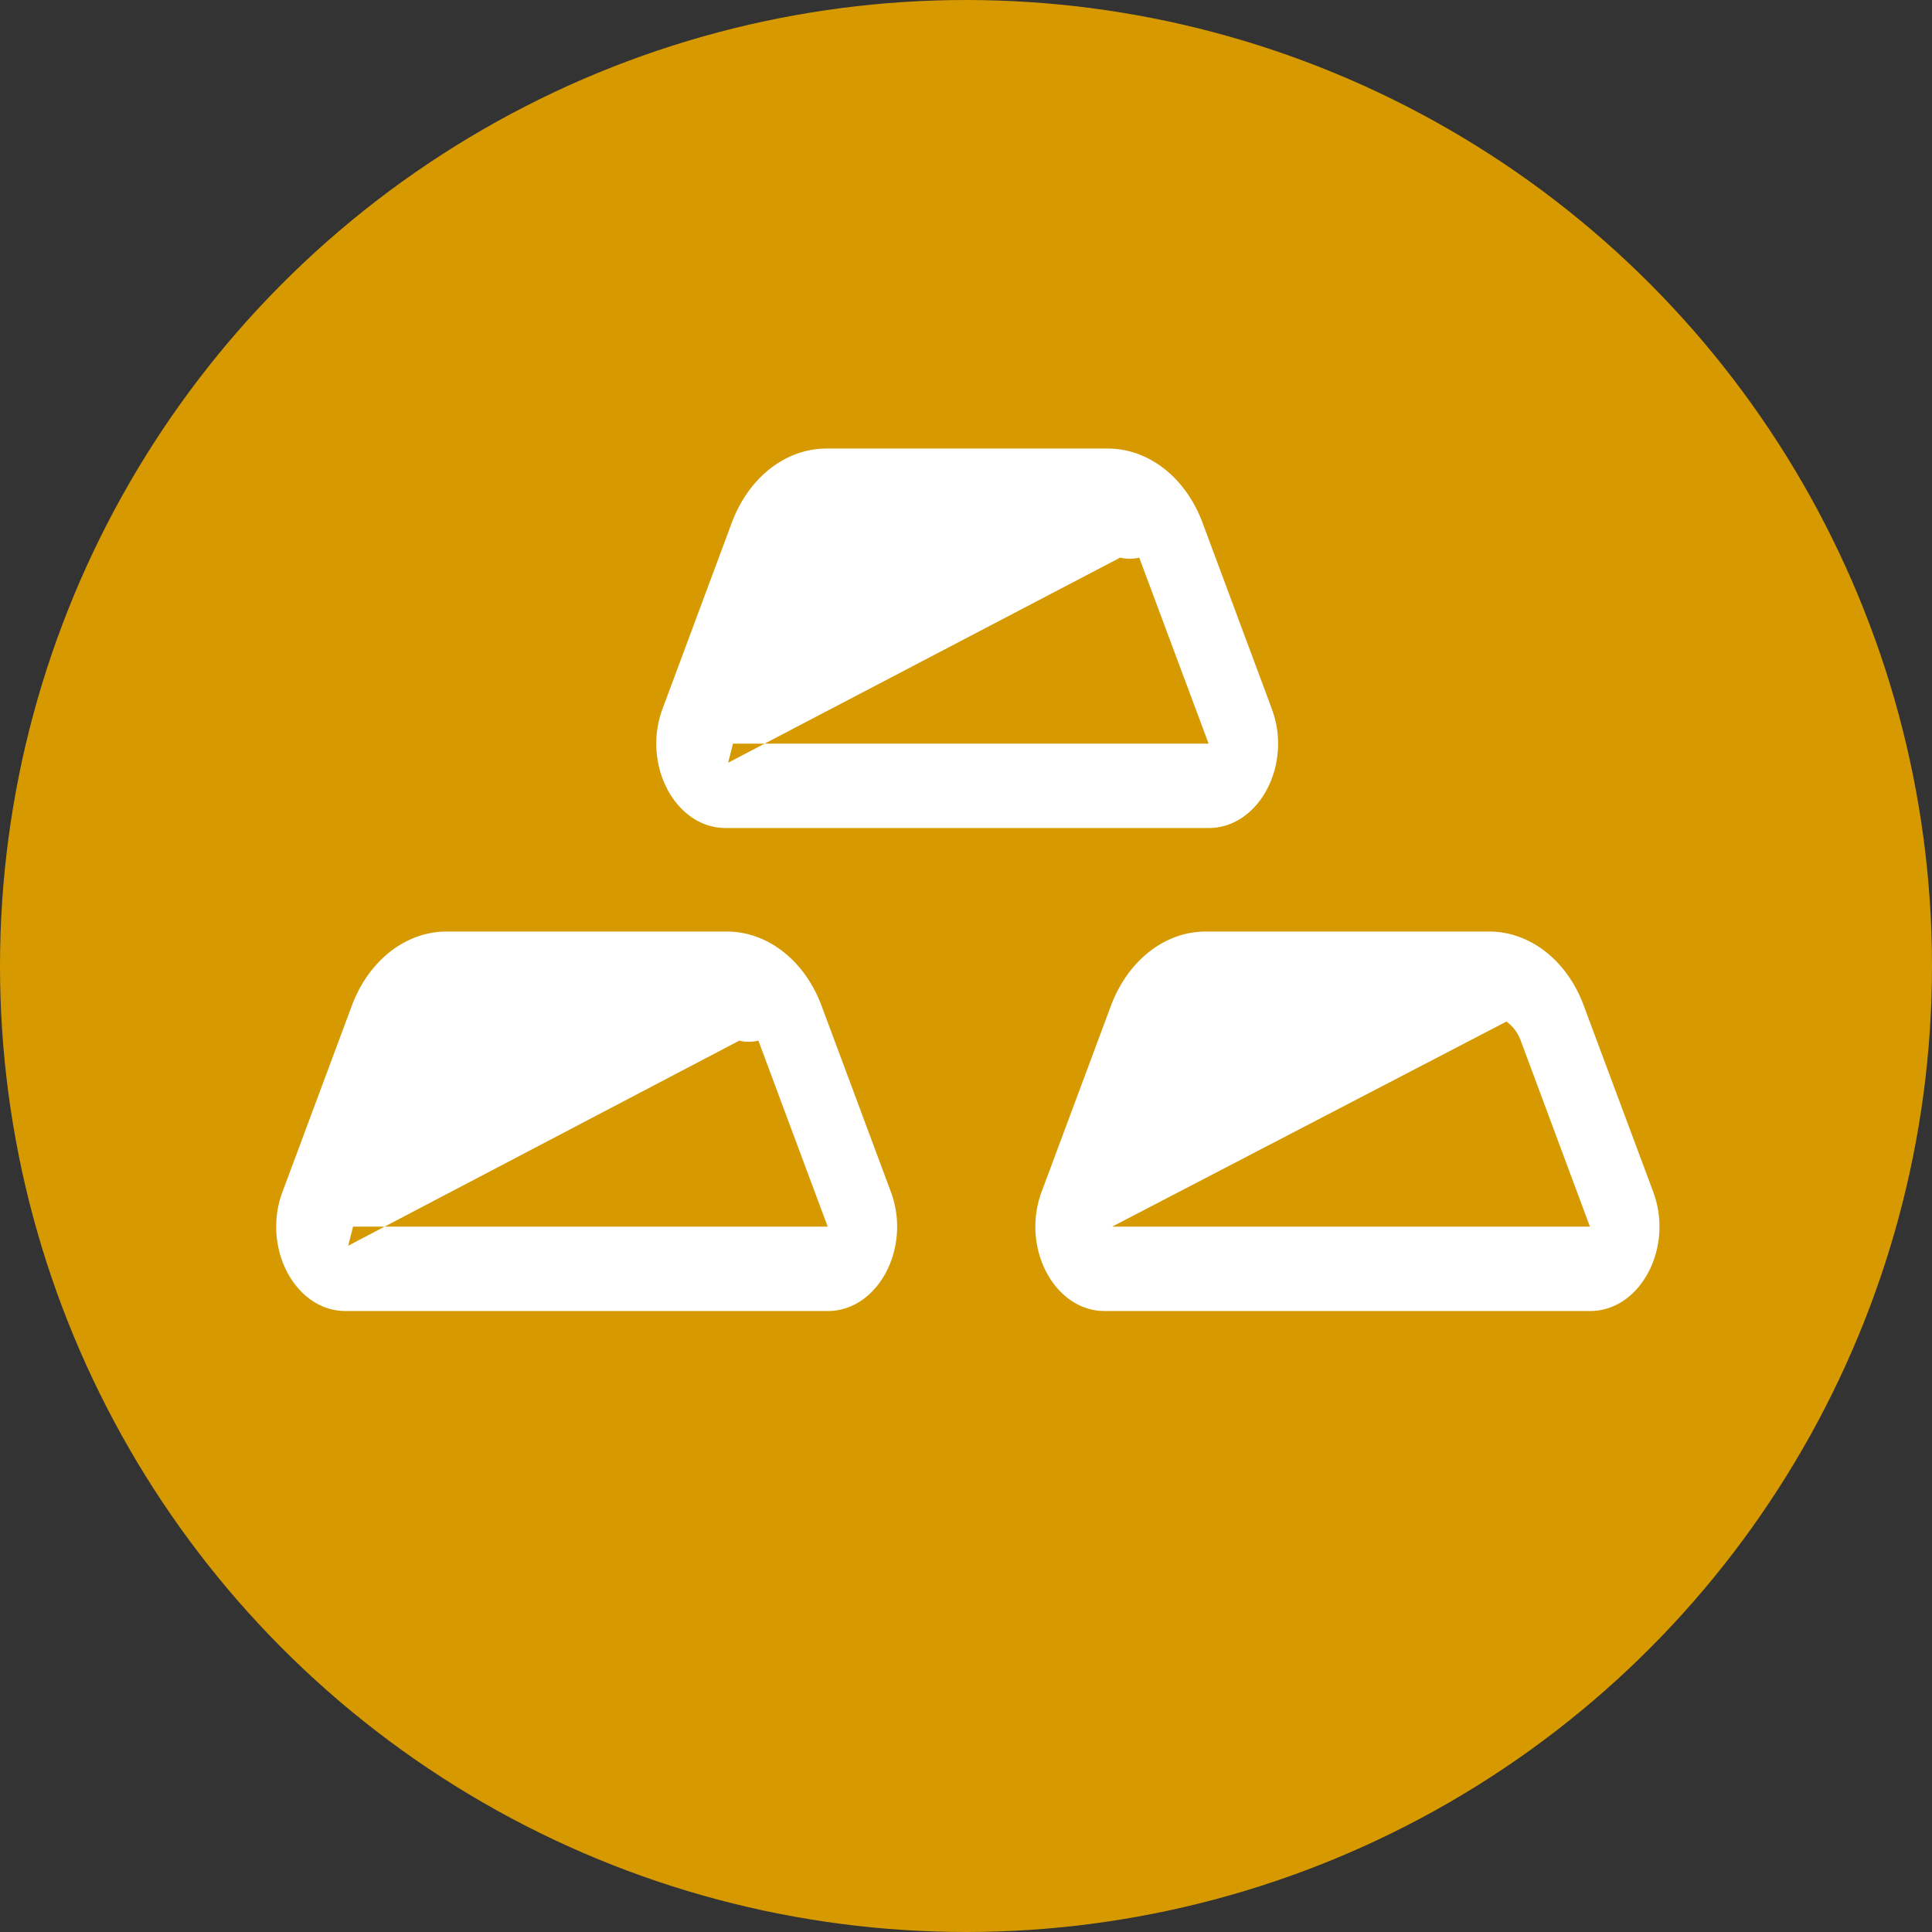 <svg width="24" height="24" viewBox="0 0 24 24" fill="none" xmlns="http://www.w3.org/2000/svg">
    <rect x="0" y="0" width="24" height="24" fill="#333333" stroke="none"/>
    <circle cx="12" cy="12" r="12" fill="#D69A00"/>
    <path fill-rule="evenodd" clip-rule="evenodd" d="M10.267 5.572c-.508 0-.968.36-1.177.923l-.86 2.311c-.258.693.159 1.48.785 1.48h6c.625 0 1.043-.787.784-1.48l-.86-2.311c-.21-.563-.67-.923-1.178-.923h-3.493Zm-.769 3.666h-.392l-.061.237.453-.237Zm0 0h5.516l-.862-2.311a.502.502 0 0 1-.237 0L9.498 9.238Zm-5.112 6h.391l-.452.237.061-.237Zm.391 0 4.407-2.311a.5.5 0 0 0 .237 0l.861 2.311H4.777Zm.77-3.666c-.507 0-.968.36-1.177.923l-.861 2.311c-.259.693.158 1.48.784 1.48h5.99c.625 0 1.042-.787.784-1.48l-.861-2.311c-.21-.563-.67-.923-1.177-.923H5.547Zm14.204 3.666h-5.936l4.899-2.548a.505.505 0 0 1 .177.237l.86 2.311ZM13.8 12.495c.21-.563.67-.923 1.177-.923H18.5c.507 0 .968.36 1.175.923l.862 2.311c.258.693-.159 1.48-.784 1.48h-6.03c-.625 0-1.042-.787-.784-1.48l.861-2.311Z" fill="#fff"/>
</svg>
